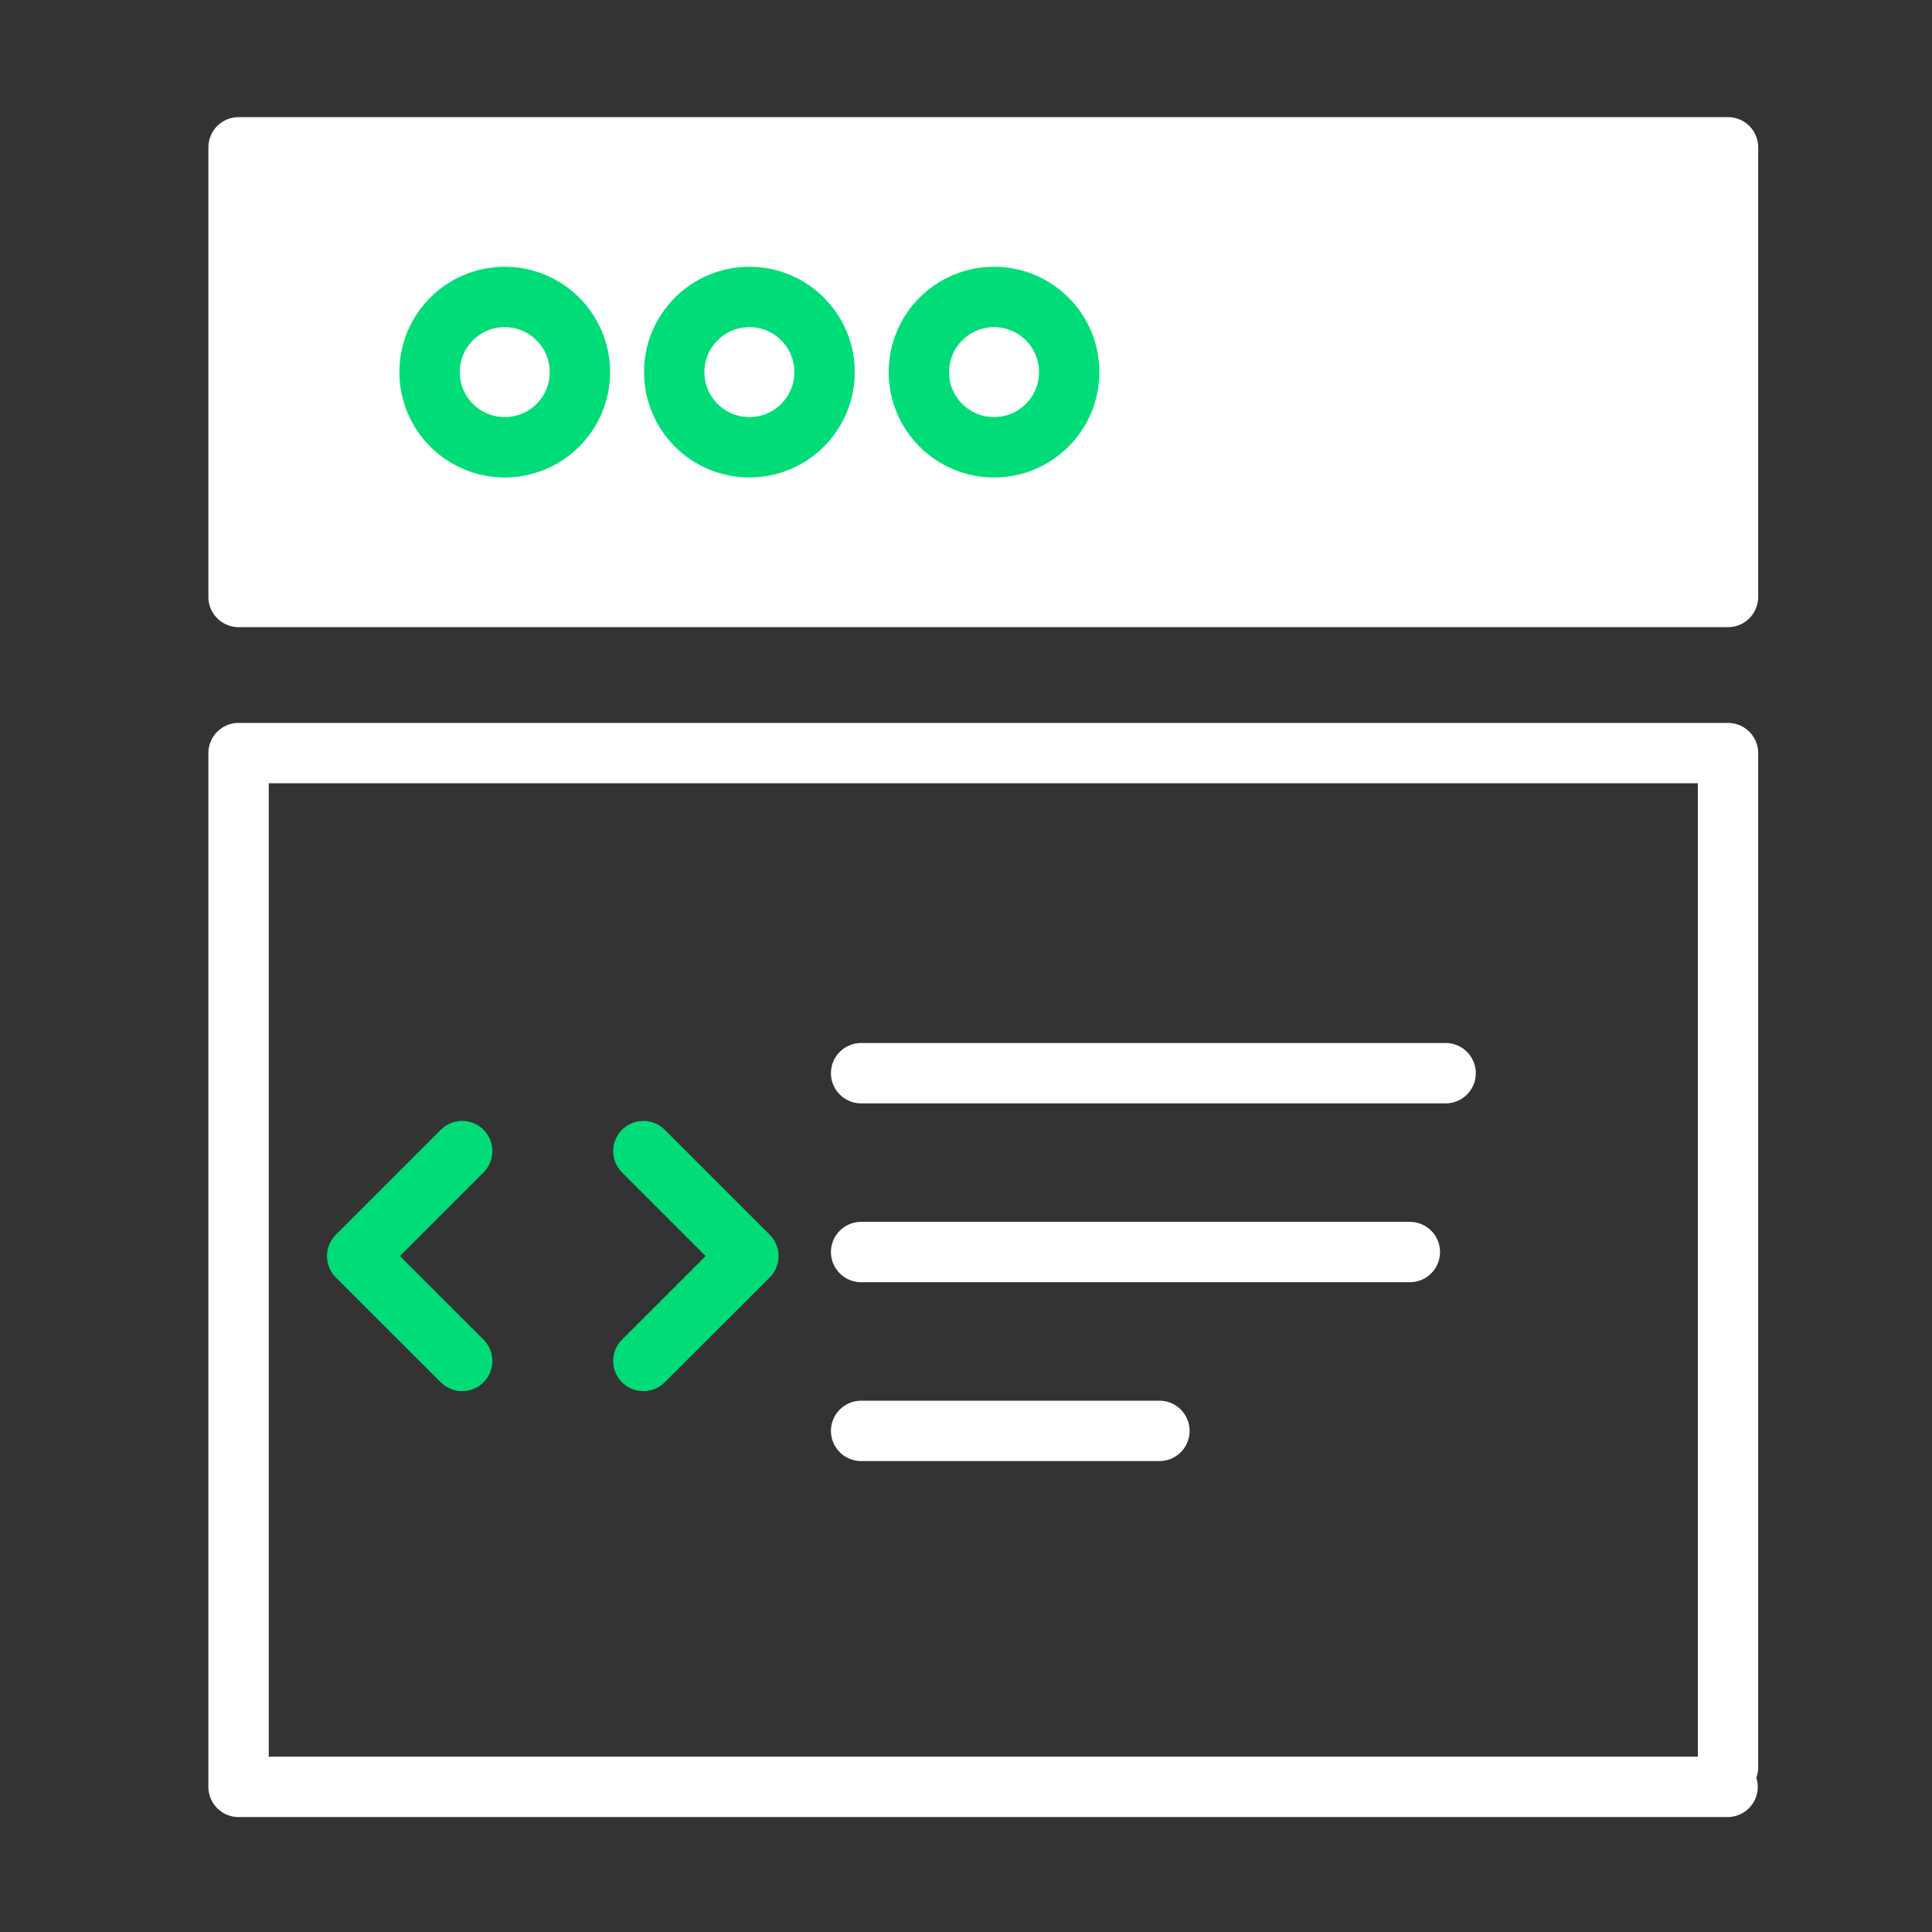 <?xml version="1.0" encoding="utf-8"?>
<!-- Generator: Adobe Illustrator 16.0.3, SVG Export Plug-In . SVG Version: 6.00 Build 0)  -->
<!DOCTYPE svg PUBLIC "-//W3C//DTD SVG 1.1//EN" "http://www.w3.org/Graphics/SVG/1.1/DTD/svg11.dtd">
<svg version="1.1" id="Layer_1" xmlns:x="http://ns.adobe.com/Extensibility/1.0/" xmlns:i="http://ns.adobe.com/AdobeIllustrator/10.0/" xmlns:graph="http://ns.adobe.com/Graphs/1.0/"
	 xmlns="http://www.w3.org/2000/svg" xmlns:xlink="http://www.w3.org/1999/xlink" xmlns:a="http://ns.adobe.com/AdobeSVGViewerExtensions/3.0/"
	 x="0px" y="0px" width="96px" height="96px" viewBox="0 0 96 96" enable-background="new 0 0 96 96" xml:space="preserve">
<rect x="0" y="0" width="96" height="96" fill="#333333" stroke="none"/>
<rect x="11.854" y="7.321" fill="#FFFFFF" stroke="#FFFFFF" stroke-width="3" stroke-linecap="round" stroke-linejoin="round" stroke-miterlimit="10" width="74.01" height="22.341"/>
<polyline fill="none" stroke="#FFFFFF" stroke-width="3" stroke-linecap="round" stroke-linejoin="round" stroke-miterlimit="10" points="
	85.842,88.789 11.854,88.789 11.854,37.421 85.864,37.421 85.864,87.813 "/>
<circle fill="none" stroke="#00DD78" stroke-width="3" stroke-linecap="round" stroke-linejoin="round" stroke-miterlimit="10" cx="25.08" cy="18.49" r="3.735"/>
<circle fill="none" stroke="#00DD78" stroke-width="3" stroke-linecap="round" stroke-linejoin="round" stroke-miterlimit="10" cx="37.237" cy="18.49" r="3.735"/>
<polyline fill="none" stroke="#00DD78" stroke-width="3" stroke-linecap="round" stroke-linejoin="round" stroke-miterlimit="10" points="
	22.964,57.198 17.748,62.414 22.964,67.625 "/>
<polyline fill="none" stroke="#00DD78" stroke-width="3" stroke-linecap="round" stroke-linejoin="round" stroke-miterlimit="10" points="
	31.969,57.198 37.186,62.414 31.969,67.625 "/>
<circle fill="none" stroke="#00DD78" stroke-width="3" stroke-linecap="round" stroke-linejoin="round" stroke-miterlimit="10" cx="49.393" cy="18.49" r="3.735"/>
<line fill="none" stroke="#FFFFFF" stroke-width="3" stroke-linecap="round" stroke-linejoin="round" stroke-miterlimit="10" x1="42.789" y1="53.326" x2="71.832" y2="53.326"/>
<line fill="none" stroke="#FFFFFF" stroke-width="3" stroke-linecap="round" stroke-linejoin="round" stroke-miterlimit="10" x1="42.789" y1="62.213" x2="70.054" y2="62.213"/>
<line fill="none" stroke="#FFFFFF" stroke-width="3" stroke-linecap="round" stroke-linejoin="round" stroke-miterlimit="10" x1="42.789" y1="71.1" x2="57.611" y2="71.1"/>
</svg>
